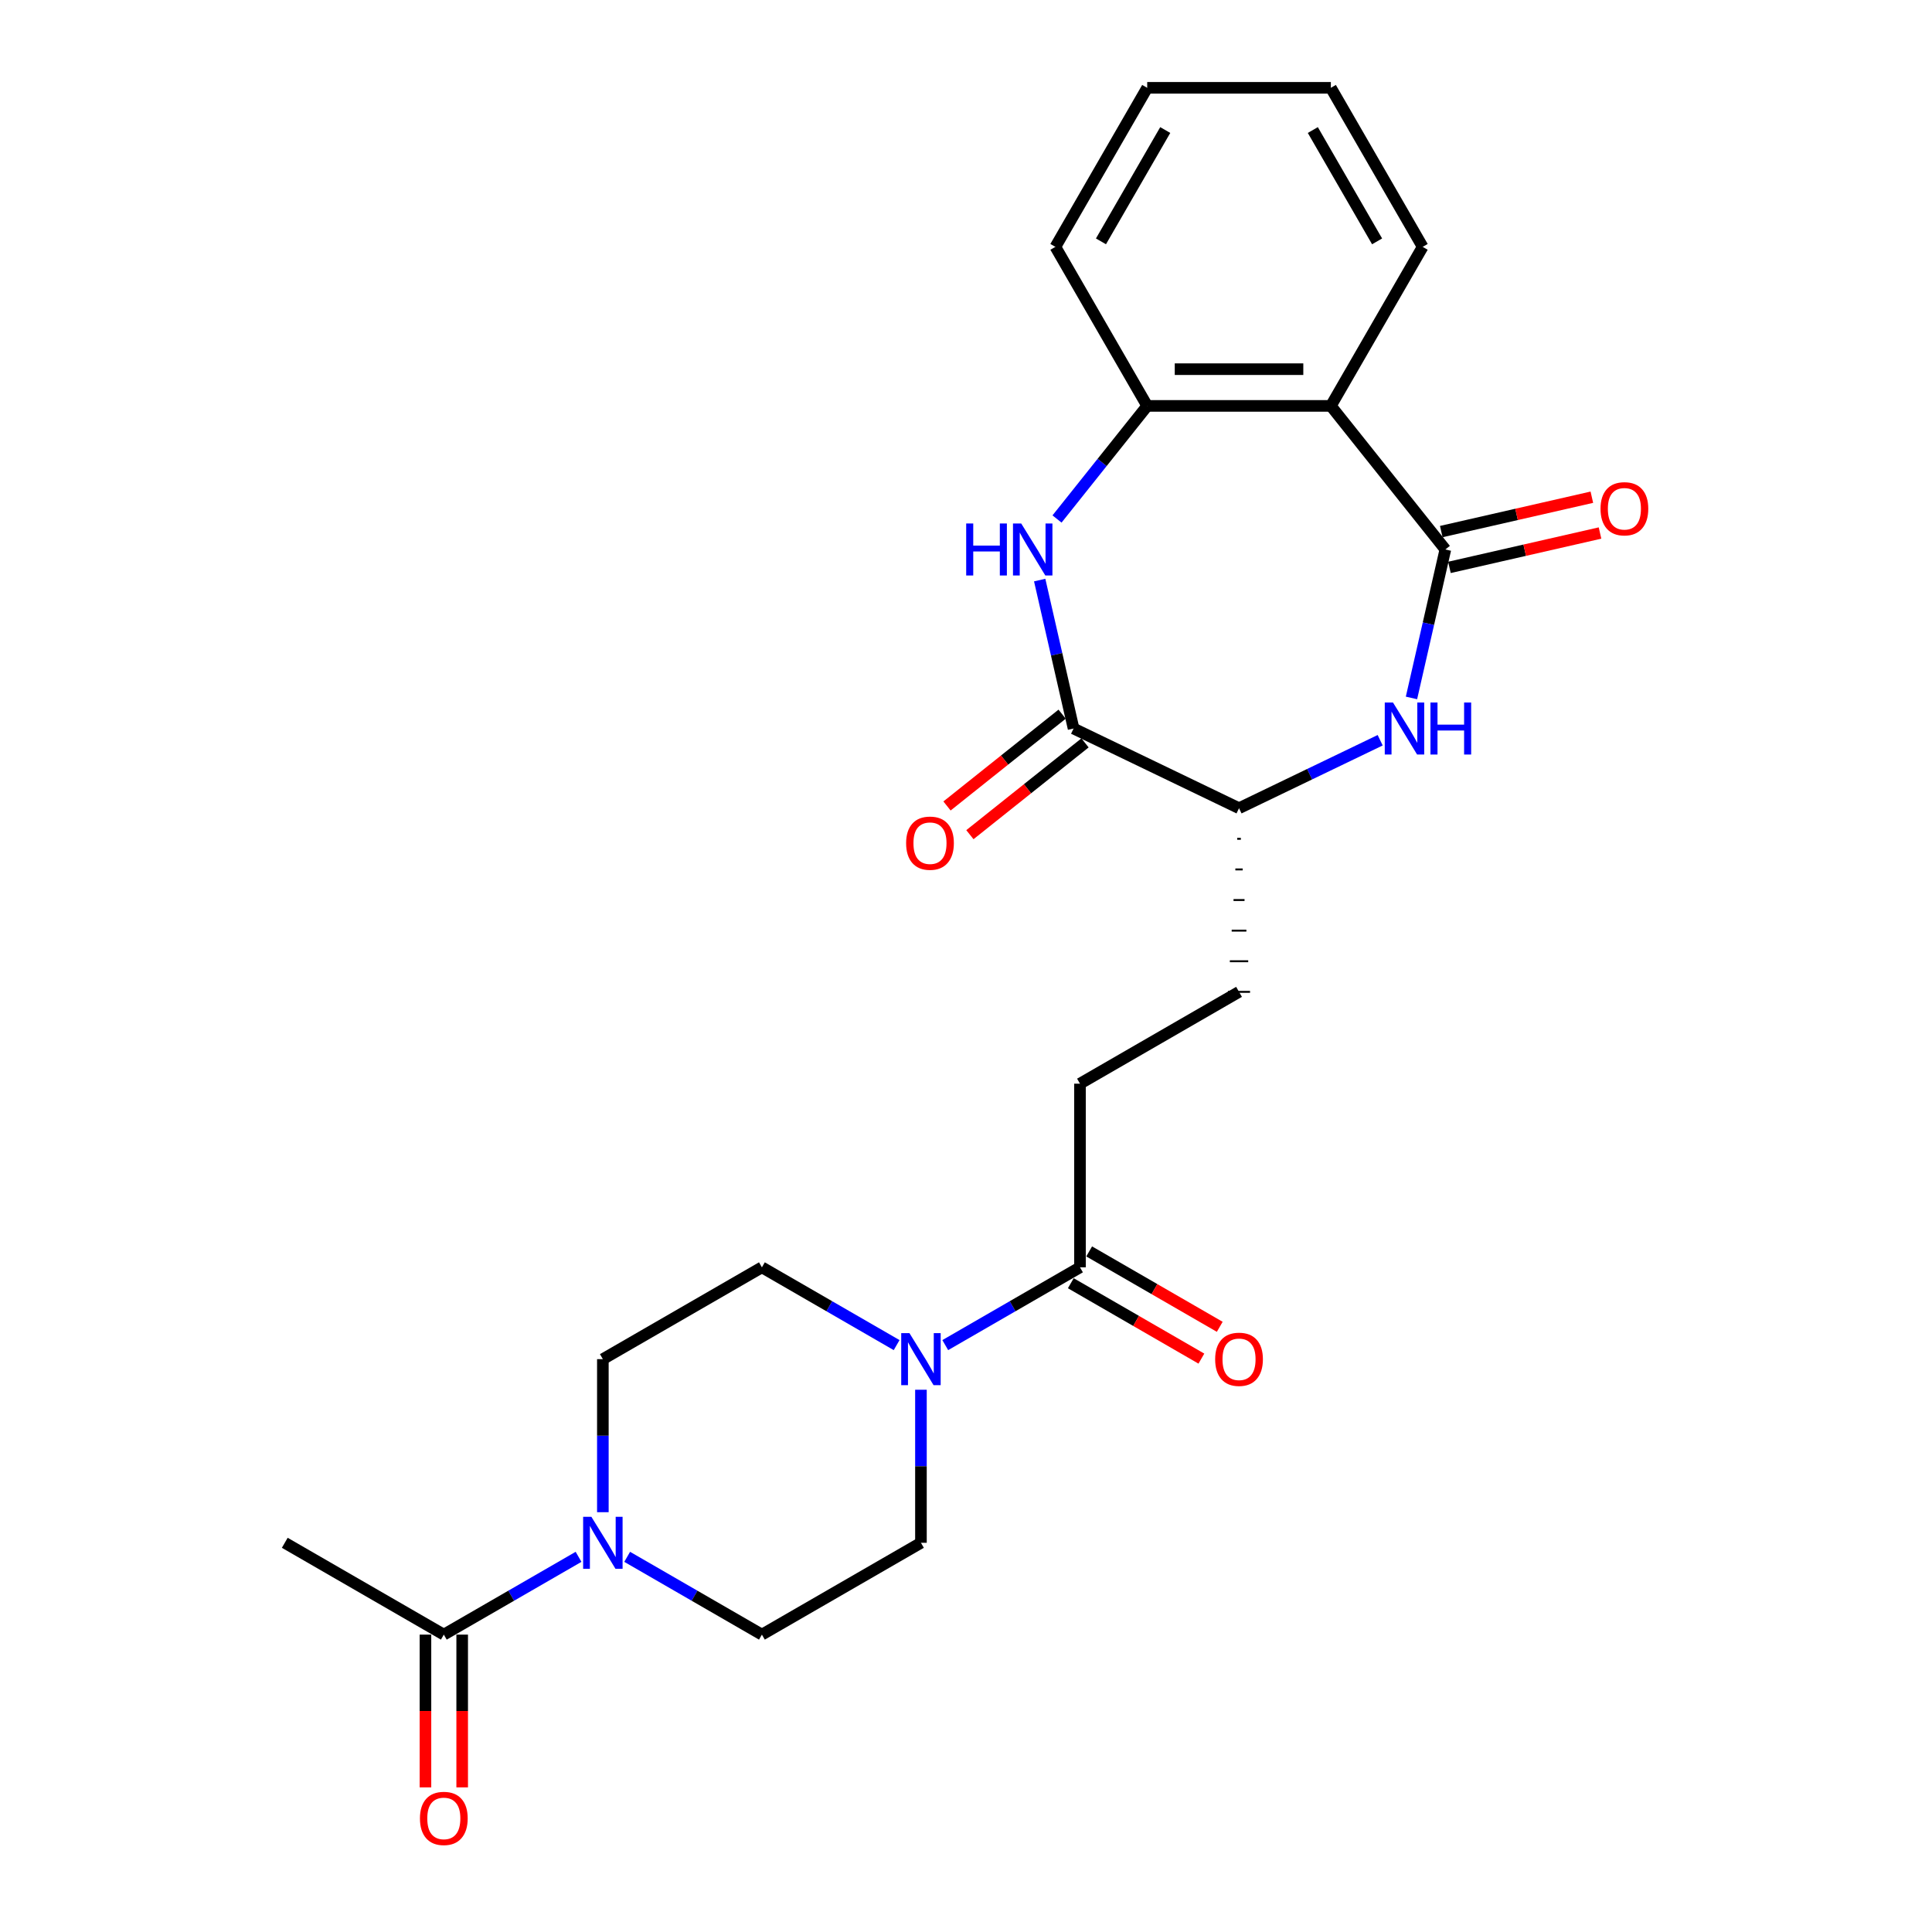 <?xml version='1.0' encoding='iso-8859-1'?>
<svg version='1.1' baseProfile='full'
              xmlns='http://www.w3.org/2000/svg'
                      xmlns:rdkit='http://www.rdkit.org/xml'
                      xmlns:xlink='http://www.w3.org/1999/xlink'
                  xml:space='preserve'
width='1000px' height='1000px' viewBox='0 0 1000 1000'>
<!-- END OF HEADER -->
<rect style='opacity:1.0;fill:#FFFFFF;stroke:none' width='1000' height='1000' x='0' y='0'> </rect>
<path class='bond-1' d='M 748.113,284.412 L 739.345,322.83' style='fill:none;fill-rule:evenodd;stroke:#000000;stroke-width:6px;stroke-linecap:butt;stroke-linejoin:miter;stroke-opacity:1' />
<path class='bond-1' d='M 739.345,322.83 L 730.576,361.248' style='fill:none;fill-rule:evenodd;stroke:#0000FF;stroke-width:6px;stroke-linecap:butt;stroke-linejoin:miter;stroke-opacity:1' />
<path class='bond-2' d='M 748.113,284.412 L 688.848,210.095' style='fill:none;fill-rule:evenodd;stroke:#000000;stroke-width:6px;stroke-linecap:butt;stroke-linejoin:miter;stroke-opacity:1' />
<path class='bond-10' d='M 750.229,293.679 L 789.198,284.785' style='fill:none;fill-rule:evenodd;stroke:#000000;stroke-width:6px;stroke-linecap:butt;stroke-linejoin:miter;stroke-opacity:1' />
<path class='bond-10' d='M 789.198,284.785 L 828.167,275.89' style='fill:none;fill-rule:evenodd;stroke:#FF0000;stroke-width:6px;stroke-linecap:butt;stroke-linejoin:miter;stroke-opacity:1' />
<path class='bond-10' d='M 745.998,275.145 L 784.968,266.25' style='fill:none;fill-rule:evenodd;stroke:#000000;stroke-width:6px;stroke-linecap:butt;stroke-linejoin:miter;stroke-opacity:1' />
<path class='bond-10' d='M 784.968,266.25 L 823.937,257.356' style='fill:none;fill-rule:evenodd;stroke:#FF0000;stroke-width:6px;stroke-linecap:butt;stroke-linejoin:miter;stroke-opacity:1' />
<path class='bond-0' d='M 547.112,268.631 L 570.452,239.363' style='fill:none;fill-rule:evenodd;stroke:#0000FF;stroke-width:6px;stroke-linecap:butt;stroke-linejoin:miter;stroke-opacity:1' />
<path class='bond-0' d='M 570.452,239.363 L 593.792,210.095' style='fill:none;fill-rule:evenodd;stroke:#000000;stroke-width:6px;stroke-linecap:butt;stroke-linejoin:miter;stroke-opacity:1' />
<path class='bond-25' d='M 538.141,300.248 L 546.91,338.666' style='fill:none;fill-rule:evenodd;stroke:#0000FF;stroke-width:6px;stroke-linecap:butt;stroke-linejoin:miter;stroke-opacity:1' />
<path class='bond-25' d='M 546.91,338.666 L 555.678,377.084' style='fill:none;fill-rule:evenodd;stroke:#000000;stroke-width:6px;stroke-linecap:butt;stroke-linejoin:miter;stroke-opacity:1' />
<path class='bond-7' d='M 714.376,383.145 L 677.848,400.736' style='fill:none;fill-rule:evenodd;stroke:#0000FF;stroke-width:6px;stroke-linecap:butt;stroke-linejoin:miter;stroke-opacity:1' />
<path class='bond-7' d='M 677.848,400.736 L 641.32,418.327' style='fill:none;fill-rule:evenodd;stroke:#000000;stroke-width:6px;stroke-linecap:butt;stroke-linejoin:miter;stroke-opacity:1' />
<path class='bond-4' d='M 688.848,210.095 L 593.792,210.095' style='fill:none;fill-rule:evenodd;stroke:#000000;stroke-width:6px;stroke-linecap:butt;stroke-linejoin:miter;stroke-opacity:1' />
<path class='bond-4' d='M 674.589,191.084 L 608.051,191.084' style='fill:none;fill-rule:evenodd;stroke:#000000;stroke-width:6px;stroke-linecap:butt;stroke-linejoin:miter;stroke-opacity:1' />
<path class='bond-20' d='M 688.848,210.095 L 736.375,127.775' style='fill:none;fill-rule:evenodd;stroke:#000000;stroke-width:6px;stroke-linecap:butt;stroke-linejoin:miter;stroke-opacity:1' />
<path class='bond-3' d='M 555.678,377.084 L 641.32,418.327' style='fill:none;fill-rule:evenodd;stroke:#000000;stroke-width:6px;stroke-linecap:butt;stroke-linejoin:miter;stroke-opacity:1' />
<path class='bond-12' d='M 549.752,369.652 L 519.96,393.41' style='fill:none;fill-rule:evenodd;stroke:#000000;stroke-width:6px;stroke-linecap:butt;stroke-linejoin:miter;stroke-opacity:1' />
<path class='bond-12' d='M 519.96,393.41 L 490.168,417.169' style='fill:none;fill-rule:evenodd;stroke:#FF0000;stroke-width:6px;stroke-linecap:butt;stroke-linejoin:miter;stroke-opacity:1' />
<path class='bond-12' d='M 561.605,384.516 L 531.813,408.274' style='fill:none;fill-rule:evenodd;stroke:#000000;stroke-width:6px;stroke-linecap:butt;stroke-linejoin:miter;stroke-opacity:1' />
<path class='bond-12' d='M 531.813,408.274 L 502.021,432.032' style='fill:none;fill-rule:evenodd;stroke:#FF0000;stroke-width:6px;stroke-linecap:butt;stroke-linejoin:miter;stroke-opacity:1' />
<path class='bond-21' d='M 593.792,210.095 L 546.265,127.775' style='fill:none;fill-rule:evenodd;stroke:#000000;stroke-width:6px;stroke-linecap:butt;stroke-linejoin:miter;stroke-opacity:1' />
<path class='bond-5' d='M 489.265,696.226 L 524.132,676.095' style='fill:none;fill-rule:evenodd;stroke:#0000FF;stroke-width:6px;stroke-linecap:butt;stroke-linejoin:miter;stroke-opacity:1' />
<path class='bond-5' d='M 524.132,676.095 L 559,655.965' style='fill:none;fill-rule:evenodd;stroke:#000000;stroke-width:6px;stroke-linecap:butt;stroke-linejoin:miter;stroke-opacity:1' />
<path class='bond-14' d='M 476.68,719.328 L 476.68,758.938' style='fill:none;fill-rule:evenodd;stroke:#0000FF;stroke-width:6px;stroke-linecap:butt;stroke-linejoin:miter;stroke-opacity:1' />
<path class='bond-14' d='M 476.68,758.938 L 476.68,798.547' style='fill:none;fill-rule:evenodd;stroke:#000000;stroke-width:6px;stroke-linecap:butt;stroke-linejoin:miter;stroke-opacity:1' />
<path class='bond-15' d='M 464.094,696.226 L 429.227,676.095' style='fill:none;fill-rule:evenodd;stroke:#0000FF;stroke-width:6px;stroke-linecap:butt;stroke-linejoin:miter;stroke-opacity:1' />
<path class='bond-15' d='M 429.227,676.095 L 394.359,655.965' style='fill:none;fill-rule:evenodd;stroke:#000000;stroke-width:6px;stroke-linecap:butt;stroke-linejoin:miter;stroke-opacity:1' />
<path class='bond-6' d='M 312.039,782.711 L 312.039,743.102' style='fill:none;fill-rule:evenodd;stroke:#0000FF;stroke-width:6px;stroke-linecap:butt;stroke-linejoin:miter;stroke-opacity:1' />
<path class='bond-6' d='M 312.039,743.102 L 312.039,703.492' style='fill:none;fill-rule:evenodd;stroke:#000000;stroke-width:6px;stroke-linecap:butt;stroke-linejoin:miter;stroke-opacity:1' />
<path class='bond-9' d='M 299.454,805.814 L 264.587,825.944' style='fill:none;fill-rule:evenodd;stroke:#0000FF;stroke-width:6px;stroke-linecap:butt;stroke-linejoin:miter;stroke-opacity:1' />
<path class='bond-9' d='M 264.587,825.944 L 229.719,846.075' style='fill:none;fill-rule:evenodd;stroke:#000000;stroke-width:6px;stroke-linecap:butt;stroke-linejoin:miter;stroke-opacity:1' />
<path class='bond-27' d='M 324.625,805.814 L 359.492,825.944' style='fill:none;fill-rule:evenodd;stroke:#0000FF;stroke-width:6px;stroke-linecap:butt;stroke-linejoin:miter;stroke-opacity:1' />
<path class='bond-27' d='M 359.492,825.944 L 394.359,846.075' style='fill:none;fill-rule:evenodd;stroke:#000000;stroke-width:6px;stroke-linecap:butt;stroke-linejoin:miter;stroke-opacity:1' />
<path class='bond-19' d='M 640.369,434.169 L 642.271,434.169' style='fill:none;fill-rule:evenodd;stroke:#000000;stroke-width:1.0px;stroke-linecap:butt;stroke-linejoin:miter;stroke-opacity:1' />
<path class='bond-19' d='M 639.419,450.012 L 643.221,450.012' style='fill:none;fill-rule:evenodd;stroke:#000000;stroke-width:1.0px;stroke-linecap:butt;stroke-linejoin:miter;stroke-opacity:1' />
<path class='bond-19' d='M 638.468,465.854 L 644.172,465.854' style='fill:none;fill-rule:evenodd;stroke:#000000;stroke-width:1.0px;stroke-linecap:butt;stroke-linejoin:miter;stroke-opacity:1' />
<path class='bond-19' d='M 637.518,481.697 L 645.122,481.697' style='fill:none;fill-rule:evenodd;stroke:#000000;stroke-width:1.0px;stroke-linecap:butt;stroke-linejoin:miter;stroke-opacity:1' />
<path class='bond-19' d='M 636.567,497.539 L 646.073,497.539' style='fill:none;fill-rule:evenodd;stroke:#000000;stroke-width:1.0px;stroke-linecap:butt;stroke-linejoin:miter;stroke-opacity:1' />
<path class='bond-19' d='M 635.617,513.382 L 647.023,513.382' style='fill:none;fill-rule:evenodd;stroke:#000000;stroke-width:1.0px;stroke-linecap:butt;stroke-linejoin:miter;stroke-opacity:1' />
<path class='bond-8' d='M 559,655.965 L 559,560.91' style='fill:none;fill-rule:evenodd;stroke:#000000;stroke-width:6px;stroke-linecap:butt;stroke-linejoin:miter;stroke-opacity:1' />
<path class='bond-17' d='M 554.247,664.197 L 588.04,683.707' style='fill:none;fill-rule:evenodd;stroke:#000000;stroke-width:6px;stroke-linecap:butt;stroke-linejoin:miter;stroke-opacity:1' />
<path class='bond-17' d='M 588.04,683.707 L 621.834,703.218' style='fill:none;fill-rule:evenodd;stroke:#FF0000;stroke-width:6px;stroke-linecap:butt;stroke-linejoin:miter;stroke-opacity:1' />
<path class='bond-17' d='M 563.753,647.733 L 597.546,667.243' style='fill:none;fill-rule:evenodd;stroke:#000000;stroke-width:6px;stroke-linecap:butt;stroke-linejoin:miter;stroke-opacity:1' />
<path class='bond-17' d='M 597.546,667.243 L 631.339,686.754' style='fill:none;fill-rule:evenodd;stroke:#FF0000;stroke-width:6px;stroke-linecap:butt;stroke-linejoin:miter;stroke-opacity:1' />
<path class='bond-18' d='M 220.214,846.075 L 220.214,885.608' style='fill:none;fill-rule:evenodd;stroke:#000000;stroke-width:6px;stroke-linecap:butt;stroke-linejoin:miter;stroke-opacity:1' />
<path class='bond-18' d='M 220.214,885.608 L 220.214,925.142' style='fill:none;fill-rule:evenodd;stroke:#FF0000;stroke-width:6px;stroke-linecap:butt;stroke-linejoin:miter;stroke-opacity:1' />
<path class='bond-18' d='M 239.225,846.075 L 239.225,885.608' style='fill:none;fill-rule:evenodd;stroke:#000000;stroke-width:6px;stroke-linecap:butt;stroke-linejoin:miter;stroke-opacity:1' />
<path class='bond-18' d='M 239.225,885.608 L 239.225,925.142' style='fill:none;fill-rule:evenodd;stroke:#FF0000;stroke-width:6px;stroke-linecap:butt;stroke-linejoin:miter;stroke-opacity:1' />
<path class='bond-22' d='M 229.719,846.075 L 147.399,798.547' style='fill:none;fill-rule:evenodd;stroke:#000000;stroke-width:6px;stroke-linecap:butt;stroke-linejoin:miter;stroke-opacity:1' />
<path class='bond-11' d='M 312.039,703.492 L 394.359,655.965' style='fill:none;fill-rule:evenodd;stroke:#000000;stroke-width:6px;stroke-linecap:butt;stroke-linejoin:miter;stroke-opacity:1' />
<path class='bond-13' d='M 394.359,846.075 L 476.68,798.547' style='fill:none;fill-rule:evenodd;stroke:#000000;stroke-width:6px;stroke-linecap:butt;stroke-linejoin:miter;stroke-opacity:1' />
<path class='bond-16' d='M 559,560.91 L 641.32,513.382' style='fill:none;fill-rule:evenodd;stroke:#000000;stroke-width:6px;stroke-linecap:butt;stroke-linejoin:miter;stroke-opacity:1' />
<path class='bond-23' d='M 736.375,127.775 L 688.848,45.455' style='fill:none;fill-rule:evenodd;stroke:#000000;stroke-width:6px;stroke-linecap:butt;stroke-linejoin:miter;stroke-opacity:1' />
<path class='bond-23' d='M 712.782,124.932 L 679.513,67.308' style='fill:none;fill-rule:evenodd;stroke:#000000;stroke-width:6px;stroke-linecap:butt;stroke-linejoin:miter;stroke-opacity:1' />
<path class='bond-26' d='M 546.265,127.775 L 593.792,45.455' style='fill:none;fill-rule:evenodd;stroke:#000000;stroke-width:6px;stroke-linecap:butt;stroke-linejoin:miter;stroke-opacity:1' />
<path class='bond-26' d='M 569.858,124.932 L 603.127,67.308' style='fill:none;fill-rule:evenodd;stroke:#000000;stroke-width:6px;stroke-linecap:butt;stroke-linejoin:miter;stroke-opacity:1' />
<path class='bond-24' d='M 688.848,45.455 L 593.792,45.455' style='fill:none;fill-rule:evenodd;stroke:#000000;stroke-width:6px;stroke-linecap:butt;stroke-linejoin:miter;stroke-opacity:1' />
<path  class='atom-1' d='M 500.098 270.952
L 503.748 270.952
L 503.748 282.397
L 517.512 282.397
L 517.512 270.952
L 521.162 270.952
L 521.162 297.872
L 517.512 297.872
L 517.512 285.439
L 503.748 285.439
L 503.748 297.872
L 500.098 297.872
L 500.098 270.952
' fill='#0000FF'/>
<path  class='atom-1' d='M 528.576 270.952
L 537.397 285.21
Q 538.272 286.617, 539.678 289.165
Q 541.085 291.712, 541.161 291.864
L 541.161 270.952
L 544.735 270.952
L 544.735 297.872
L 541.047 297.872
L 531.58 282.283
Q 530.477 280.458, 529.298 278.367
Q 528.158 276.275, 527.816 275.629
L 527.816 297.872
L 524.318 297.872
L 524.318 270.952
L 528.576 270.952
' fill='#0000FF'/>
<path  class='atom-2' d='M 721.011 363.624
L 729.832 377.882
Q 730.707 379.289, 732.114 381.837
Q 733.521 384.384, 733.597 384.536
L 733.597 363.624
L 737.171 363.624
L 737.171 390.544
L 733.483 390.544
L 724.015 374.955
Q 722.912 373.13, 721.734 371.038
Q 720.593 368.947, 720.251 368.301
L 720.251 390.544
L 716.753 390.544
L 716.753 363.624
L 721.011 363.624
' fill='#0000FF'/>
<path  class='atom-2' d='M 740.403 363.624
L 744.053 363.624
L 744.053 375.069
L 757.817 375.069
L 757.817 363.624
L 761.467 363.624
L 761.467 390.544
L 757.817 390.544
L 757.817 378.111
L 744.053 378.111
L 744.053 390.544
L 740.403 390.544
L 740.403 363.624
' fill='#0000FF'/>
<path  class='atom-6' d='M 470.729 690.032
L 479.55 704.291
Q 480.425 705.698, 481.832 708.245
Q 483.238 710.793, 483.314 710.945
L 483.314 690.032
L 486.889 690.032
L 486.889 716.952
L 483.2 716.952
L 473.733 701.363
Q 472.63 699.538, 471.452 697.447
Q 470.311 695.356, 469.969 694.709
L 469.969 716.952
L 466.471 716.952
L 466.471 690.032
L 470.729 690.032
' fill='#0000FF'/>
<path  class='atom-7' d='M 306.089 785.088
L 314.91 799.346
Q 315.784 800.753, 317.191 803.3
Q 318.598 805.848, 318.674 806
L 318.674 785.088
L 322.248 785.088
L 322.248 812.007
L 318.56 812.007
L 309.093 796.418
Q 307.99 794.593, 306.811 792.502
Q 305.671 790.411, 305.328 789.764
L 305.328 812.007
L 301.83 812.007
L 301.83 785.088
L 306.089 785.088
' fill='#0000FF'/>
<path  class='atom-11' d='M 828.428 263.336
Q 828.428 256.873, 831.622 253.26
Q 834.816 249.648, 840.785 249.648
Q 846.755 249.648, 849.949 253.26
Q 853.143 256.873, 853.143 263.336
Q 853.143 269.876, 849.911 273.602
Q 846.679 277.29, 840.785 277.29
Q 834.854 277.29, 831.622 273.602
Q 828.428 269.914, 828.428 263.336
M 840.785 274.249
Q 844.892 274.249, 847.097 271.511
Q 849.34 268.735, 849.34 263.336
Q 849.34 258.051, 847.097 255.39
Q 844.892 252.69, 840.785 252.69
Q 836.679 252.69, 834.436 255.352
Q 832.23 258.013, 832.23 263.336
Q 832.23 268.773, 834.436 271.511
Q 836.679 274.249, 840.785 274.249
' fill='#FF0000'/>
<path  class='atom-13' d='M 469.004 436.426
Q 469.004 429.962, 472.198 426.35
Q 475.392 422.738, 481.361 422.738
Q 487.331 422.738, 490.524 426.35
Q 493.718 429.962, 493.718 436.426
Q 493.718 442.966, 490.486 446.692
Q 487.255 450.38, 481.361 450.38
Q 475.43 450.38, 472.198 446.692
Q 469.004 443.004, 469.004 436.426
M 481.361 447.338
Q 485.468 447.338, 487.673 444.601
Q 489.916 441.825, 489.916 436.426
Q 489.916 431.141, 487.673 428.479
Q 485.468 425.78, 481.361 425.78
Q 477.255 425.78, 475.011 428.441
Q 472.806 431.103, 472.806 436.426
Q 472.806 441.863, 475.011 444.601
Q 477.255 447.338, 481.361 447.338
' fill='#FF0000'/>
<path  class='atom-18' d='M 628.963 703.568
Q 628.963 697.105, 632.157 693.492
Q 635.351 689.88, 641.32 689.88
Q 647.289 689.88, 650.483 693.492
Q 653.677 697.105, 653.677 703.568
Q 653.677 710.108, 650.445 713.834
Q 647.213 717.522, 641.32 717.522
Q 635.389 717.522, 632.157 713.834
Q 628.963 710.146, 628.963 703.568
M 641.32 714.481
Q 645.426 714.481, 647.632 711.743
Q 649.875 708.967, 649.875 703.568
Q 649.875 698.283, 647.632 695.622
Q 645.426 692.922, 641.32 692.922
Q 637.214 692.922, 634.97 695.584
Q 632.765 698.245, 632.765 703.568
Q 632.765 709.005, 634.97 711.743
Q 637.214 714.481, 641.32 714.481
' fill='#FF0000'/>
<path  class='atom-19' d='M 217.362 941.206
Q 217.362 934.742, 220.556 931.13
Q 223.75 927.518, 229.719 927.518
Q 235.689 927.518, 238.882 931.13
Q 242.076 934.742, 242.076 941.206
Q 242.076 947.746, 238.844 951.472
Q 235.613 955.16, 229.719 955.16
Q 223.788 955.16, 220.556 951.472
Q 217.362 947.784, 217.362 941.206
M 229.719 952.119
Q 233.825 952.119, 236.031 949.381
Q 238.274 946.605, 238.274 941.206
Q 238.274 935.921, 236.031 933.26
Q 233.825 930.56, 229.719 930.56
Q 225.613 930.56, 223.369 933.222
Q 221.164 935.883, 221.164 941.206
Q 221.164 946.643, 223.369 949.381
Q 225.613 952.119, 229.719 952.119
' fill='#FF0000'/>
</svg>
